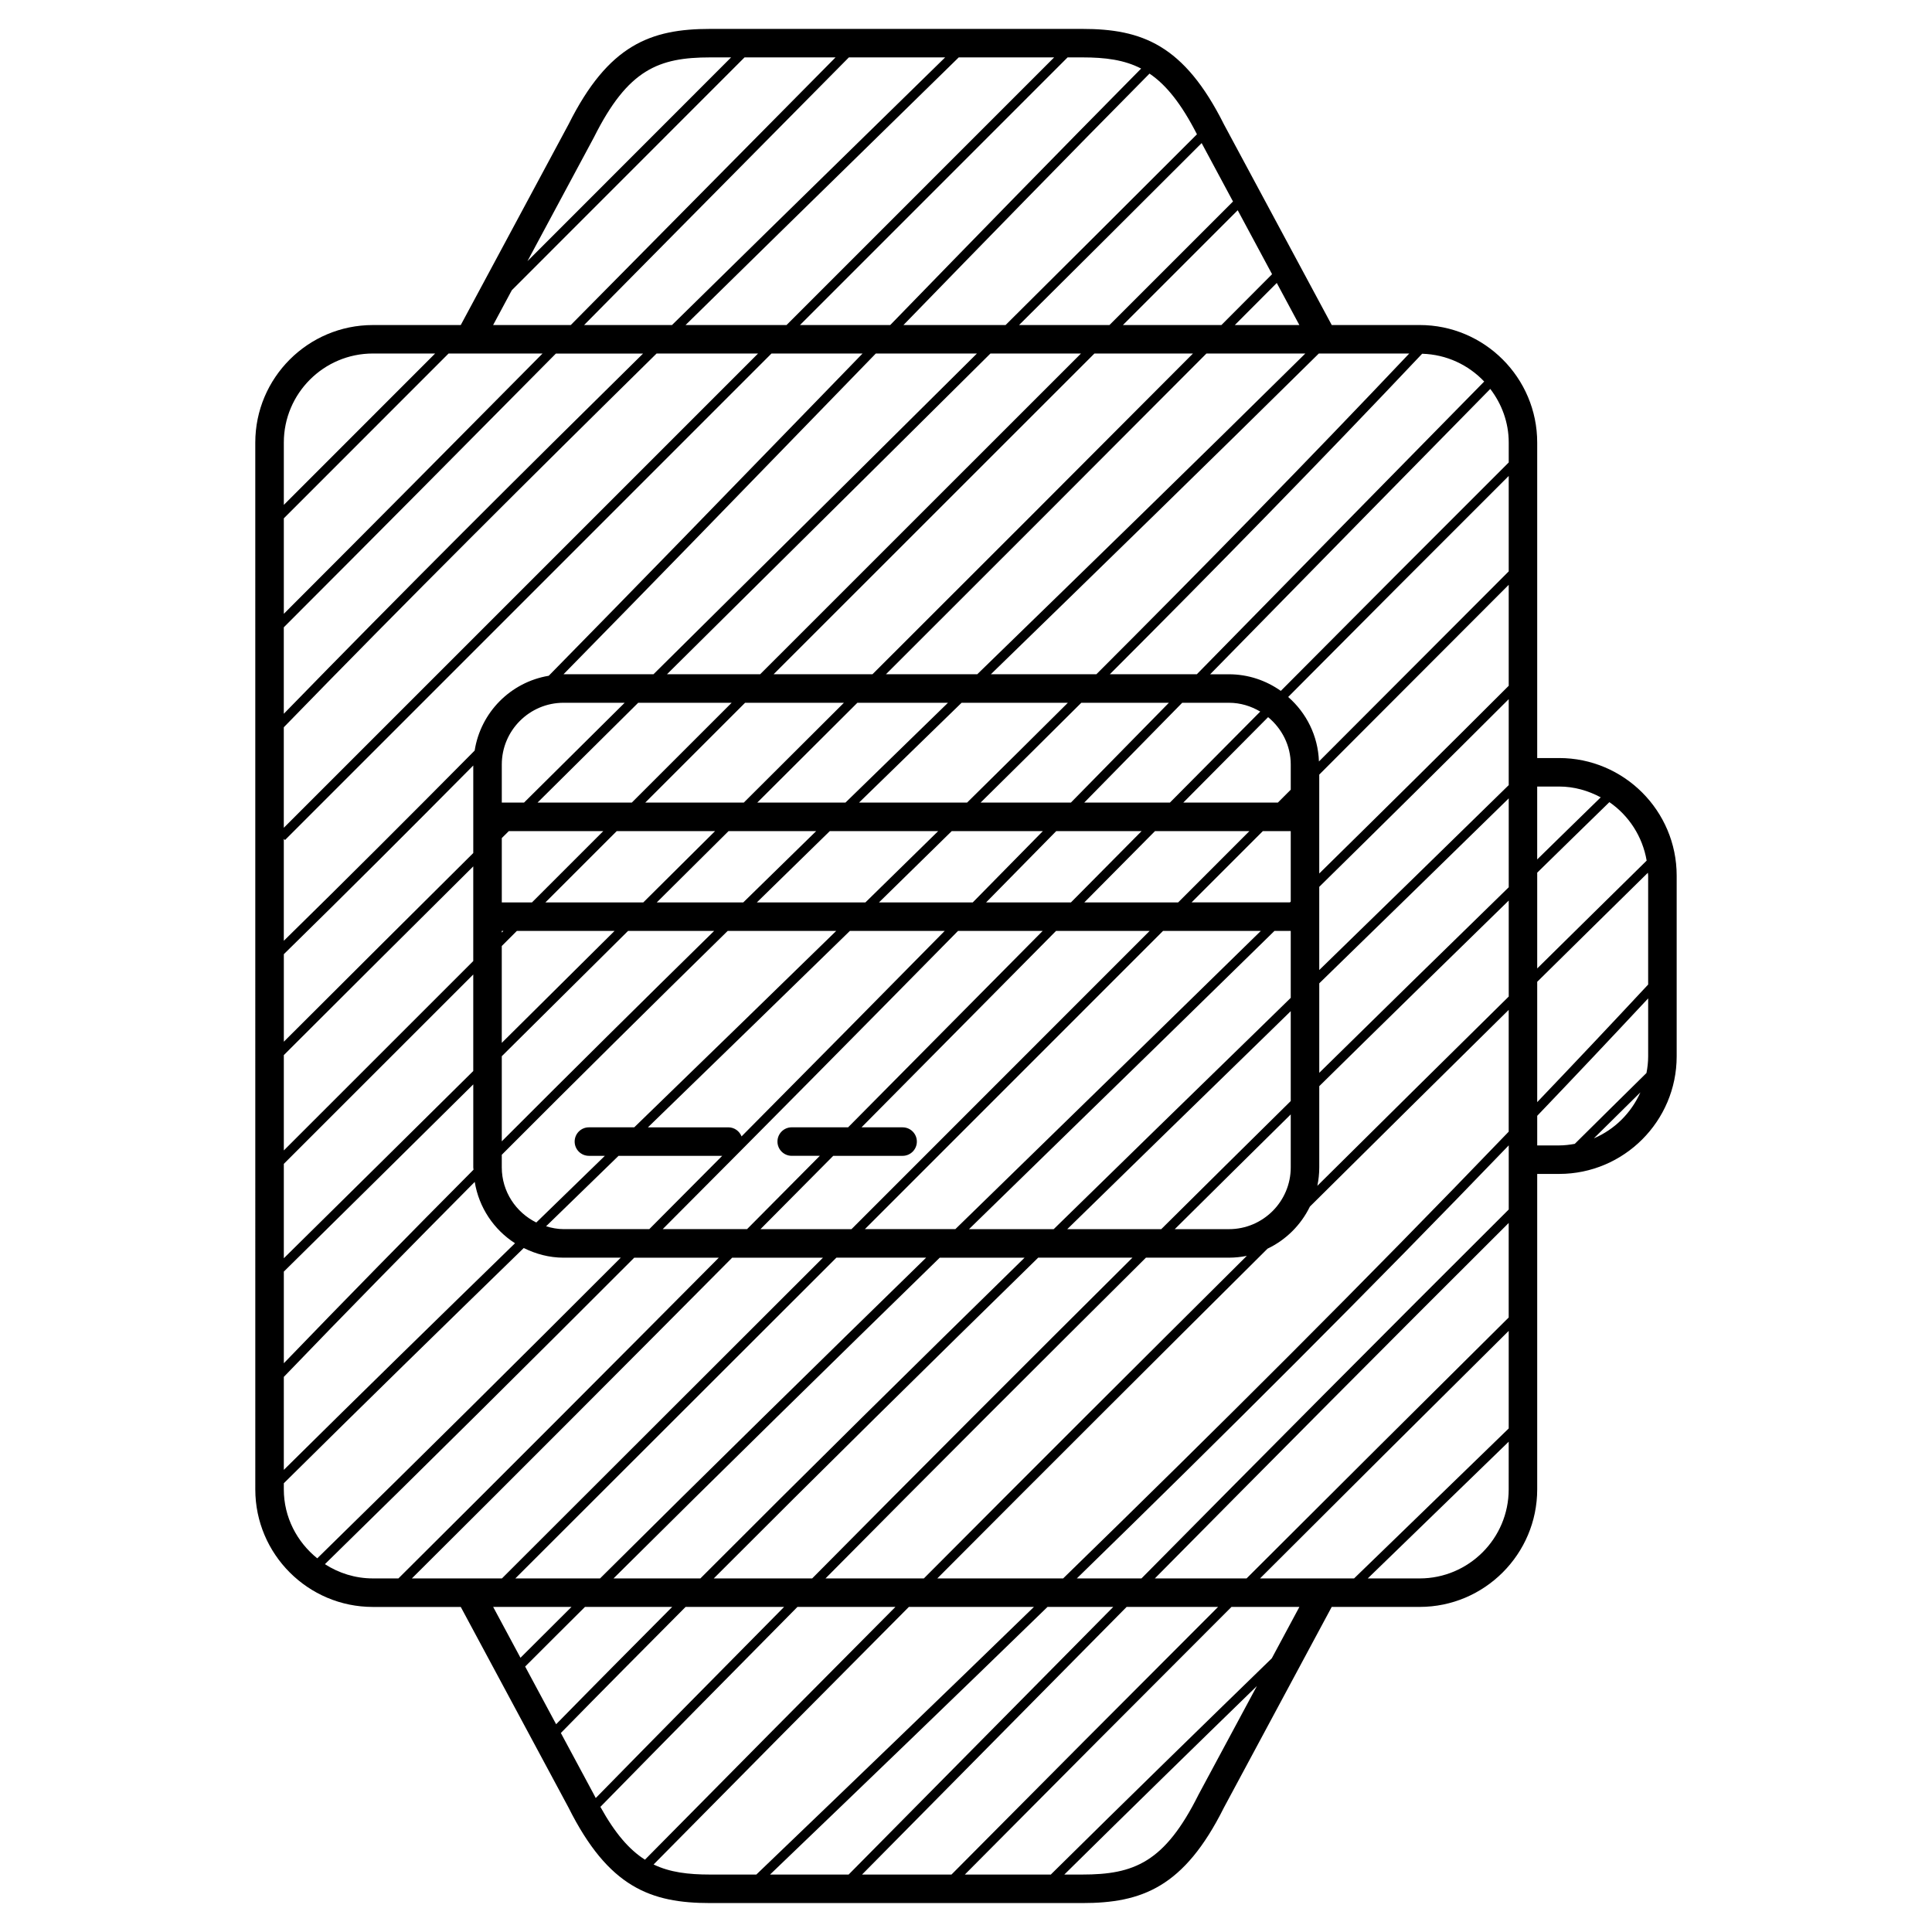 <?xml version="1.0" encoding="UTF-8"?>
<!-- Uploaded to: ICON Repo, www.svgrepo.com, Generator: ICON Repo Mixer Tools -->
<svg fill="#000000" width="800px" height="800px" version="1.1" viewBox="144 144 512 512" xmlns="http://www.w3.org/2000/svg">
 <path d="m557.18 344.89h-5.805v-83.598c0-17.18-13.969-31.156-31.156-31.156l-23.293 0.004-28.539-53.125c-10.602-21.207-21.809-25.355-37.594-25.355h-98.555c-15.781 0-26.988 4.152-37.551 25.262l-28.582 53.219h-23.297c-17.18 0-31.156 13.977-31.156 31.156l0.004 277.4c0 17.176 13.977 31.16 31.156 31.16h23.297l28.531 53.121c10.605 21.211 21.82 25.355 37.598 25.355h98.555c15.785 0 26.988-4.144 37.539-25.266l28.586-53.219h23.301c17.168 0 31.156-13.977 31.156-31.16v-83.586h5.805c17.168 0 31.156-13.969 31.156-31.16v-47.902c-0.004-17.18-13.988-31.152-31.156-31.152zm-76.141 238.58c-17.898 17.387-38.125 37.102-58.516 57.254l0.055 0.055-22.887-0.004c23.383-23.559 46.98-47.242 70.664-70.926h17.996zm-30.992-21.172c31.02-31.344 62.453-63 93.773-94.199v25.051c-23.141 22.945-46.336 46.031-69.469 69.152h-24.305zm93.773-97.758c-32.496 32.363-65.148 65.242-97.32 97.758h-17.129c39.484-38.48 77.406-76.262 114.46-114.76v17zm-104.8 105.31c-10.305 10.418-20.574 20.809-30.746 31.102-13.125 13.281-26.242 26.555-39.379 39.824h-20.828c25.227-24.191 49.652-47.707 73.535-70.926zm-13.27-7.551h-33.355c29.141-29.258 58.324-58.375 87.512-87.387 4.902-2.336 8.852-6.273 11.23-11.156 17.59-17.457 35.141-34.816 52.684-52.125v32.273c-38.188 39.738-77.297 78.68-118.07 118.39zm-119.16 0c28.73-28.562 57.746-56.996 86.449-84.996h22.484c-28.684 28.078-57.426 56.426-85.914 84.996zm15.547 7.551c-10.289 10.352-20.582 20.703-30.758 31.09l-8.207-15.285c5.25-5.269 10.566-10.535 15.852-15.805zm-42.5-348.94c20.555-20.566 41.105-41.137 61.668-61.695h24.117c-15.055 15.195-30.098 30.406-45.137 45.621-8.281 8.375-16.629 16.82-25.027 25.305h-20.574zm8.141 16.781c-22.723 22.953-45.699 46.117-68.562 68.98v-25.305c14.547-14.566 29.102-29.113 43.656-43.676zm-68.57 72.555c24.035-24.031 48.23-48.422 72.109-72.547h23.102c-31.941 31.465-63.945 63.34-95.211 95.457zm125.68-72.555c-41.891 41.891-83.785 83.789-125.68 125.68v-26.637c32.41-33.332 65.652-66.418 98.797-99.051zm-19.211-7.551c16.609-16.328 33.191-32.57 49.578-48.598l22.816-22.328h25.285c-23.641 23.641-47.277 47.289-70.922 70.926zm134.47 7.551c-28.238 28.348-56.562 56.688-84.938 84.996h-26.203c28.34-28.336 56.688-56.66 85.023-84.996zm-18.566-7.551c10.141-10.141 20.289-20.273 30.426-30.422l9.105 16.949c-4.465 4.488-8.957 8.984-13.426 13.473zm-101.06 215.02c-0.555-1.402-1.898-2.402-3.5-2.402h-21.312c0.629-0.609 1.27-1.234 1.898-1.844 17.094-16.594 34.336-33.336 51.621-50.211h25.129c-17.887 18.16-35.836 36.32-53.836 54.457zm36.418-62.012c6.422-6.289 12.852-12.57 19.281-18.895h24.156c-6.188 6.293-12.379 12.59-18.582 18.895zm-157.72 13.723c16.816-16.469 33.543-33.199 50.203-50.004v23.195c-16.773 16.66-33.547 33.363-50.203 50zm57.762-40.176v-10.078c0-9.027 7.344-16.375 16.375-16.375h16.191c-8.855 8.777-17.75 17.602-26.668 26.449zm64.133 0h-26.113c8.816-8.816 17.637-17.633 26.453-26.449h26.188c-8.844 8.824-17.68 17.645-26.527 26.449zm30.098-26.449h24.008c-9.023 8.77-18.078 17.594-27.164 26.449h-23.371c8.848-8.805 17.68-17.625 26.527-26.449zm-37.711 34.008c-6.344 6.309-12.68 12.594-19.02 18.895h-25.941c6.297-6.297 12.594-12.594 18.898-18.895zm-22.066-7.559h-24.98c8.922-8.852 17.816-17.672 26.672-26.449h24.766c-8.82 8.816-17.637 17.633-26.457 26.449zm-32.598 7.559h25.039c-6.297 6.297-12.594 12.594-18.898 18.895h-7.996v-17.051c0.621-0.613 1.242-1.23 1.855-1.844zm-1.422 26.449c-0.145 0.145-0.293 0.293-0.434 0.434v-0.434zm3.562 0h25.891c-9.965 9.895-19.938 19.809-29.891 29.668v-25.668c1.34-1.332 2.672-2.664 4-4zm29.469 0h22.812c-18.793 18.438-37.59 37.047-56.277 55.762v-22.555c11.145-11.031 22.305-22.129 33.465-33.207zm7.609-7.555c6.344-6.297 12.68-12.586 19.023-18.895h23.219c-6.434 6.277-12.871 12.582-19.32 18.895zm45.852-18.895h28.723c-6.43 6.316-12.863 12.609-19.285 18.895h-28.766c6.449-6.32 12.895-12.617 19.328-18.895zm60.008 0h22.625c-6.266 6.324-12.488 12.602-18.727 18.895h-22.48c6.211-6.305 12.406-12.602 18.582-18.895zm26.172 0h25.02c-6.277 6.289-12.59 12.594-18.879 18.895h-24.867c6.231-6.289 12.461-12.57 18.727-18.895zm28.582 0h7.394v18.676c-0.074 0.07-0.145 0.145-0.223 0.215h-26.059c6.289-6.289 12.602-12.602 18.887-18.891zm7.394 26.449v17.738c-2.836 2.766-5.668 5.543-8.504 8.305-17.961 17.492-36.113 35.191-54.312 52.992h-22.445c5.883-5.738 11.805-11.512 17.637-17.199 20.867-20.328 42.078-41.012 63.309-61.832zm-6.75 27.855c2.254-2.195 4.5-4.394 6.75-6.59v23.82c-11.457 11.301-22.895 22.621-34.316 33.953h-24.91c17.586-17.191 35.121-34.281 52.477-51.184zm6.75 20.773v14.035c0 9.027-7.344 16.375-16.375 16.375h-14.359c10.234-10.152 20.473-20.289 30.734-30.41zm7.559 14.035v-21.52c16.703-16.461 33.449-32.828 50.211-49.191v25.441c-16.898 16.656-33.785 33.355-50.719 50.16 0.324-1.578 0.508-3.211 0.508-4.891zm0-25.059v-23.715c16.75-16.324 33.5-32.648 50.211-49.012v23.555c-16.766 16.359-33.512 32.723-50.211 49.172zm50.207-76.242c-16.707 16.367-33.457 32.688-50.211 49.004v-22.047c16.812-16.535 33.59-33.129 50.211-49.734zm0-26.328c-16.609 16.609-33.391 33.207-50.211 49.75v-26.207c16.777-16.797 33.527-33.582 50.211-50.297zm-50.293 20.062c-0.238-6.82-3.34-12.879-8.152-17.094 19.469-19.578 38.984-39.156 58.445-58.574v25.293c-16.703 16.734-33.492 33.547-50.293 50.375zm-7.473 0.82v6.66c-1.145 1.145-2.266 2.273-3.41 3.414h-25.066c7.481-7.547 14.957-15.078 22.477-22.641 3.629 3.008 6 7.492 6 12.566zm-32.02 10.074h-22.703c8.68-8.844 17.332-17.652 25.961-26.449h12.391c3.039 0 5.844 0.887 8.289 2.332-8.008 8.062-15.969 16.09-23.938 24.117zm-26.242 0h-23.926c8.914-8.781 17.801-17.598 26.684-26.449h23.211c-8.629 8.797-17.285 17.613-25.969 26.449zm-27.508 0h-28.637c9.09-8.855 18.152-17.68 27.176-26.449h28.164c-8.891 8.852-17.793 17.668-26.703 26.449zm-21.512-34.004c28.375-28.312 56.699-56.648 84.934-84.996h26.203c-28.867 28.516-58.32 57.172-86.938 84.996zm-33.332 0h-24.695c6.027-5.977 12.082-11.969 18.051-17.891 22.27-22.062 44.945-44.531 67.672-67.109h23.996c-28.336 28.34-56.684 56.668-85.023 85zm-8.414-19.68c-6.574 6.508-13.227 13.105-19.859 19.68h-23.82-0.02c23.039-23.461 45.855-46.961 68.281-70.078 4.793-4.938 9.648-9.934 14.484-14.922h26.797c-22.117 21.973-44.184 43.836-65.863 65.32zm22.773-52.148c-23.113 23.824-46.629 48.047-70.387 72.227-10.105 1.688-18.031 9.684-19.629 19.824-16.781 16.938-33.633 33.801-50.578 50.41v-27.016l0.316 0.316c42.969-42.984 85.949-85.961 128.92-128.93h24.137c-4.258 4.398-8.547 8.812-12.777 13.172zm-140.59 172.75c16.645-16.641 33.43-33.344 50.203-50.008v25.086c-16.738 16.727-33.465 33.469-50.203 50.191zm0 28.828c16.742-16.723 33.469-33.465 50.203-50.191v25.582c-16.762 16.594-33.504 33.152-50.203 49.621zm50.207-21.062v21.98c0 0.211 0.055 0.414 0.066 0.625-16.914 17.008-33.703 34.109-50.27 51.293v-24.285c16.695-16.457 33.441-33.023 50.203-49.613zm-50.207 77.516c16.66-17.316 33.57-34.535 50.594-51.672 1.117 6.82 5.078 12.66 10.676 16.254-20.441 19.891-40.996 39.992-61.27 60.059zm57.762-55.531v-3.332c19.871-19.926 39.875-39.719 59.871-59.328h28.758c-16.66 16.262-33.281 32.398-49.766 48.402-1.246 1.203-2.516 2.438-3.758 3.652h-12.016c-2.086 0-3.777 1.691-3.777 3.777 0 2.086 1.691 3.777 3.777 3.777h4.231c-6.047 5.871-12.086 11.742-18.176 17.668-5.391-2.676-9.145-8.191-9.145-14.617zm30.945-3.051h27.473c-6.438 6.481-12.879 12.957-19.324 19.422h-22.715c-1.621 0-3.16-0.312-4.641-0.75 6.43-6.266 12.824-12.473 19.207-18.672zm89.973-59.613h22.434c-4.984 5.031-10.016 10.113-14.969 15.109-12.105 12.227-24.328 24.566-36.598 36.945h-14.949c-2.086 0-3.777 1.691-3.777 3.777 0 2.086 1.691 3.777 3.777 3.777h7.453c-6.402 6.457-12.848 12.941-19.281 19.422h-22.355c26.195-26.258 52.301-52.664 78.266-79.031zm-33.078 59.613h18.383c2.086 0 3.777-1.691 3.777-3.777 0-2.086-1.691-3.777-3.777-3.777h-10.891c11.672-11.777 23.316-23.531 34.844-35.172 5.531-5.586 11.148-11.25 16.715-16.883h24.801c-26.301 26.324-52.637 52.664-79.016 79.039l-24.117-0.004c6.434-6.481 12.883-12.969 19.281-19.426zm87.41-59.613h25.914c-20.621 20.211-41.207 40.285-61.465 60.027-6.449 6.289-12.984 12.664-19.492 19.004h-23.973c26.383-26.367 52.723-52.711 79.016-79.031zm-62.789 86.598c-28.703 28.008-57.707 56.445-86.41 84.996h-22.449c28.324-28.277 56.695-56.629 85.078-84.996zm29.695 0h24.98c-28.477 28.301-56.785 56.645-84.871 84.996h-26.078c28.508-28.57 57.281-56.926 85.969-84.996zm28.555 0h21.996c1.621 0 3.203-0.172 4.734-0.48-28.547 28.379-57.086 56.859-85.578 85.477h-26.066c28.098-28.359 56.434-56.699 84.914-84.996zm103.69-73.109c9.773-9.633 19.574-19.32 29.328-28.898 0.004 0.258 0.074 0.492 0.074 0.75v28.875c-9.754 10.473-19.555 20.848-29.402 31.16zm29.004-32.113c-9.648 9.465-19.336 19.055-29.004 28.574v-25.383c6.383-6.223 12.734-12.488 19.125-18.688 5.152 3.547 8.781 9.094 9.879 15.496zm-23.199-19.633c4.004 0 7.723 1.098 11.027 2.863-5.621 5.461-11.219 10.977-16.836 16.453v-19.316zm-13.359-85.879c-20.102 20.051-40.281 40.301-60.391 60.531-3.894-2.75-8.625-4.402-13.75-4.402h-4.977c3.379-3.445 6.781-6.906 10.148-10.344 21.422-21.844 42.777-43.613 64.086-65.277 3.027 3.965 4.891 8.855 4.891 14.219v5.273zm-6.496-21.449c-21.367 21.723-42.789 43.559-64.277 65.465-3.941 4.019-7.918 8.074-11.875 12.105h-23.055c27.977-27.98 55.703-56.289 82.762-84.934 6.473 0.184 12.281 2.965 16.445 7.363zm-19.863-7.426c-27.121 28.66-54.895 56.996-82.91 84.996h-27.961c28.637-27.852 58.07-56.504 86.906-84.996zm-46.223-7.551c3.699-3.715 7.426-7.438 11.117-11.148l5.984 11.148zm-0.48-32.734c-10.906 10.918-21.828 21.82-32.742 32.738h-23.957c16.172-16.07 32.336-32.172 48.387-48.219zm-9.555-17.812c-16.82 16.82-33.77 33.699-50.715 50.547h-27.066c21.523-22.148 43.414-44.598 65.207-66.629 4.441 3.004 8.426 7.984 12.574 16.082zm-14.793-17.418c-22.238 22.488-44.562 45.383-66.492 67.965h-23.914c23.637-23.641 47.277-47.289 70.918-70.926h3.875c6.129 0 11.137 0.645 15.613 2.961zm-51.938-2.961-20.977 20.523c-16.988 16.617-34.18 33.465-51.41 50.402h-23.293c7.801-7.883 15.578-15.75 23.277-23.543 15.625-15.801 31.25-31.598 46.891-47.383zm-93.074 21.18c9.008-18.012 17.121-21.18 30.84-21.18h5.508c-17.996 17.992-35.98 35.996-53.969 54zm-58.586 57.297h16.496c-13.359 13.371-26.73 26.738-40.094 40.113v-16.516c-0.004-13.012 10.582-23.598 23.598-23.598zm-23.602 301v-1.613c21.023-20.824 42.375-41.691 63.586-62.336 3.199 1.582 6.746 2.559 10.551 2.559h15.16c-26.801 26.828-53.652 53.473-80.434 79.676-5.359-4.324-8.863-10.867-8.863-18.285zm10.891 19.832c27.297-26.707 54.664-53.867 81.977-81.219h22.41c-28.203 28.391-56.586 56.844-84.906 84.996h-6.766c-4.691 0-9.039-1.41-12.715-3.777zm23.047 3.777c28.312-28.164 56.695-56.617 84.883-84.996h24.062c-28.383 28.371-56.758 56.723-85.078 84.996zm42.301 7.551c-4.508 4.5-9.039 8.988-13.523 13.48l-7.238-13.48zm-2.82 33.414c10.934-11.164 21.996-22.289 33.059-33.414h26.105c-16.707 16.898-33.398 33.785-49.918 50.652-0.176-0.336-0.348-0.648-0.523-1.004zm10.477 19.574c17.281-17.637 34.738-35.316 52.227-52.992h25.965c-22.188 22.305-44.32 44.637-66.383 66.992-4.184-2.664-7.949-7.019-11.809-14zm14.098 15.27c22.48-22.773 45.039-45.535 67.652-68.258h33.141c-23.891 23.211-48.305 46.707-73.547 70.91l0.016 0.016h-12.234c-5.859 0-10.695-0.586-15.027-2.668zm55.242 2.668c12.543-12.68 25.086-25.367 37.625-38.059 10.75-10.879 21.598-21.855 32.496-32.867h24.234c-23.684 23.684-47.289 47.375-70.652 70.926zm89.176-21.18c-8.992 18.012-17.109 21.18-30.828 21.18h-4.742c17.66-17.434 35.129-34.496 51.035-49.957zm16.297-57.297c21.949-21.93 43.953-43.828 65.902-65.602v25.859c-9.977 9.691-19.965 19.375-29.953 29.059l-11.023 10.68zm65.898-23.602c0 13.012-10.59 23.602-23.598 23.602h-13.75l9.148-8.871c9.402-9.117 18.801-18.234 28.203-27.363zm7.559-91.145v-7.848c9.848-10.297 19.648-20.668 29.402-31.121v15.359c0 1.512-0.172 2.984-0.449 4.414-6.34 6.254-12.68 12.5-19 18.777-1.355 0.242-2.731 0.418-4.152 0.418zm15.008-1.875c4.106-4.07 8.223-8.125 12.332-12.188-2.422 5.457-6.832 9.848-12.332 12.188z"/>
</svg>